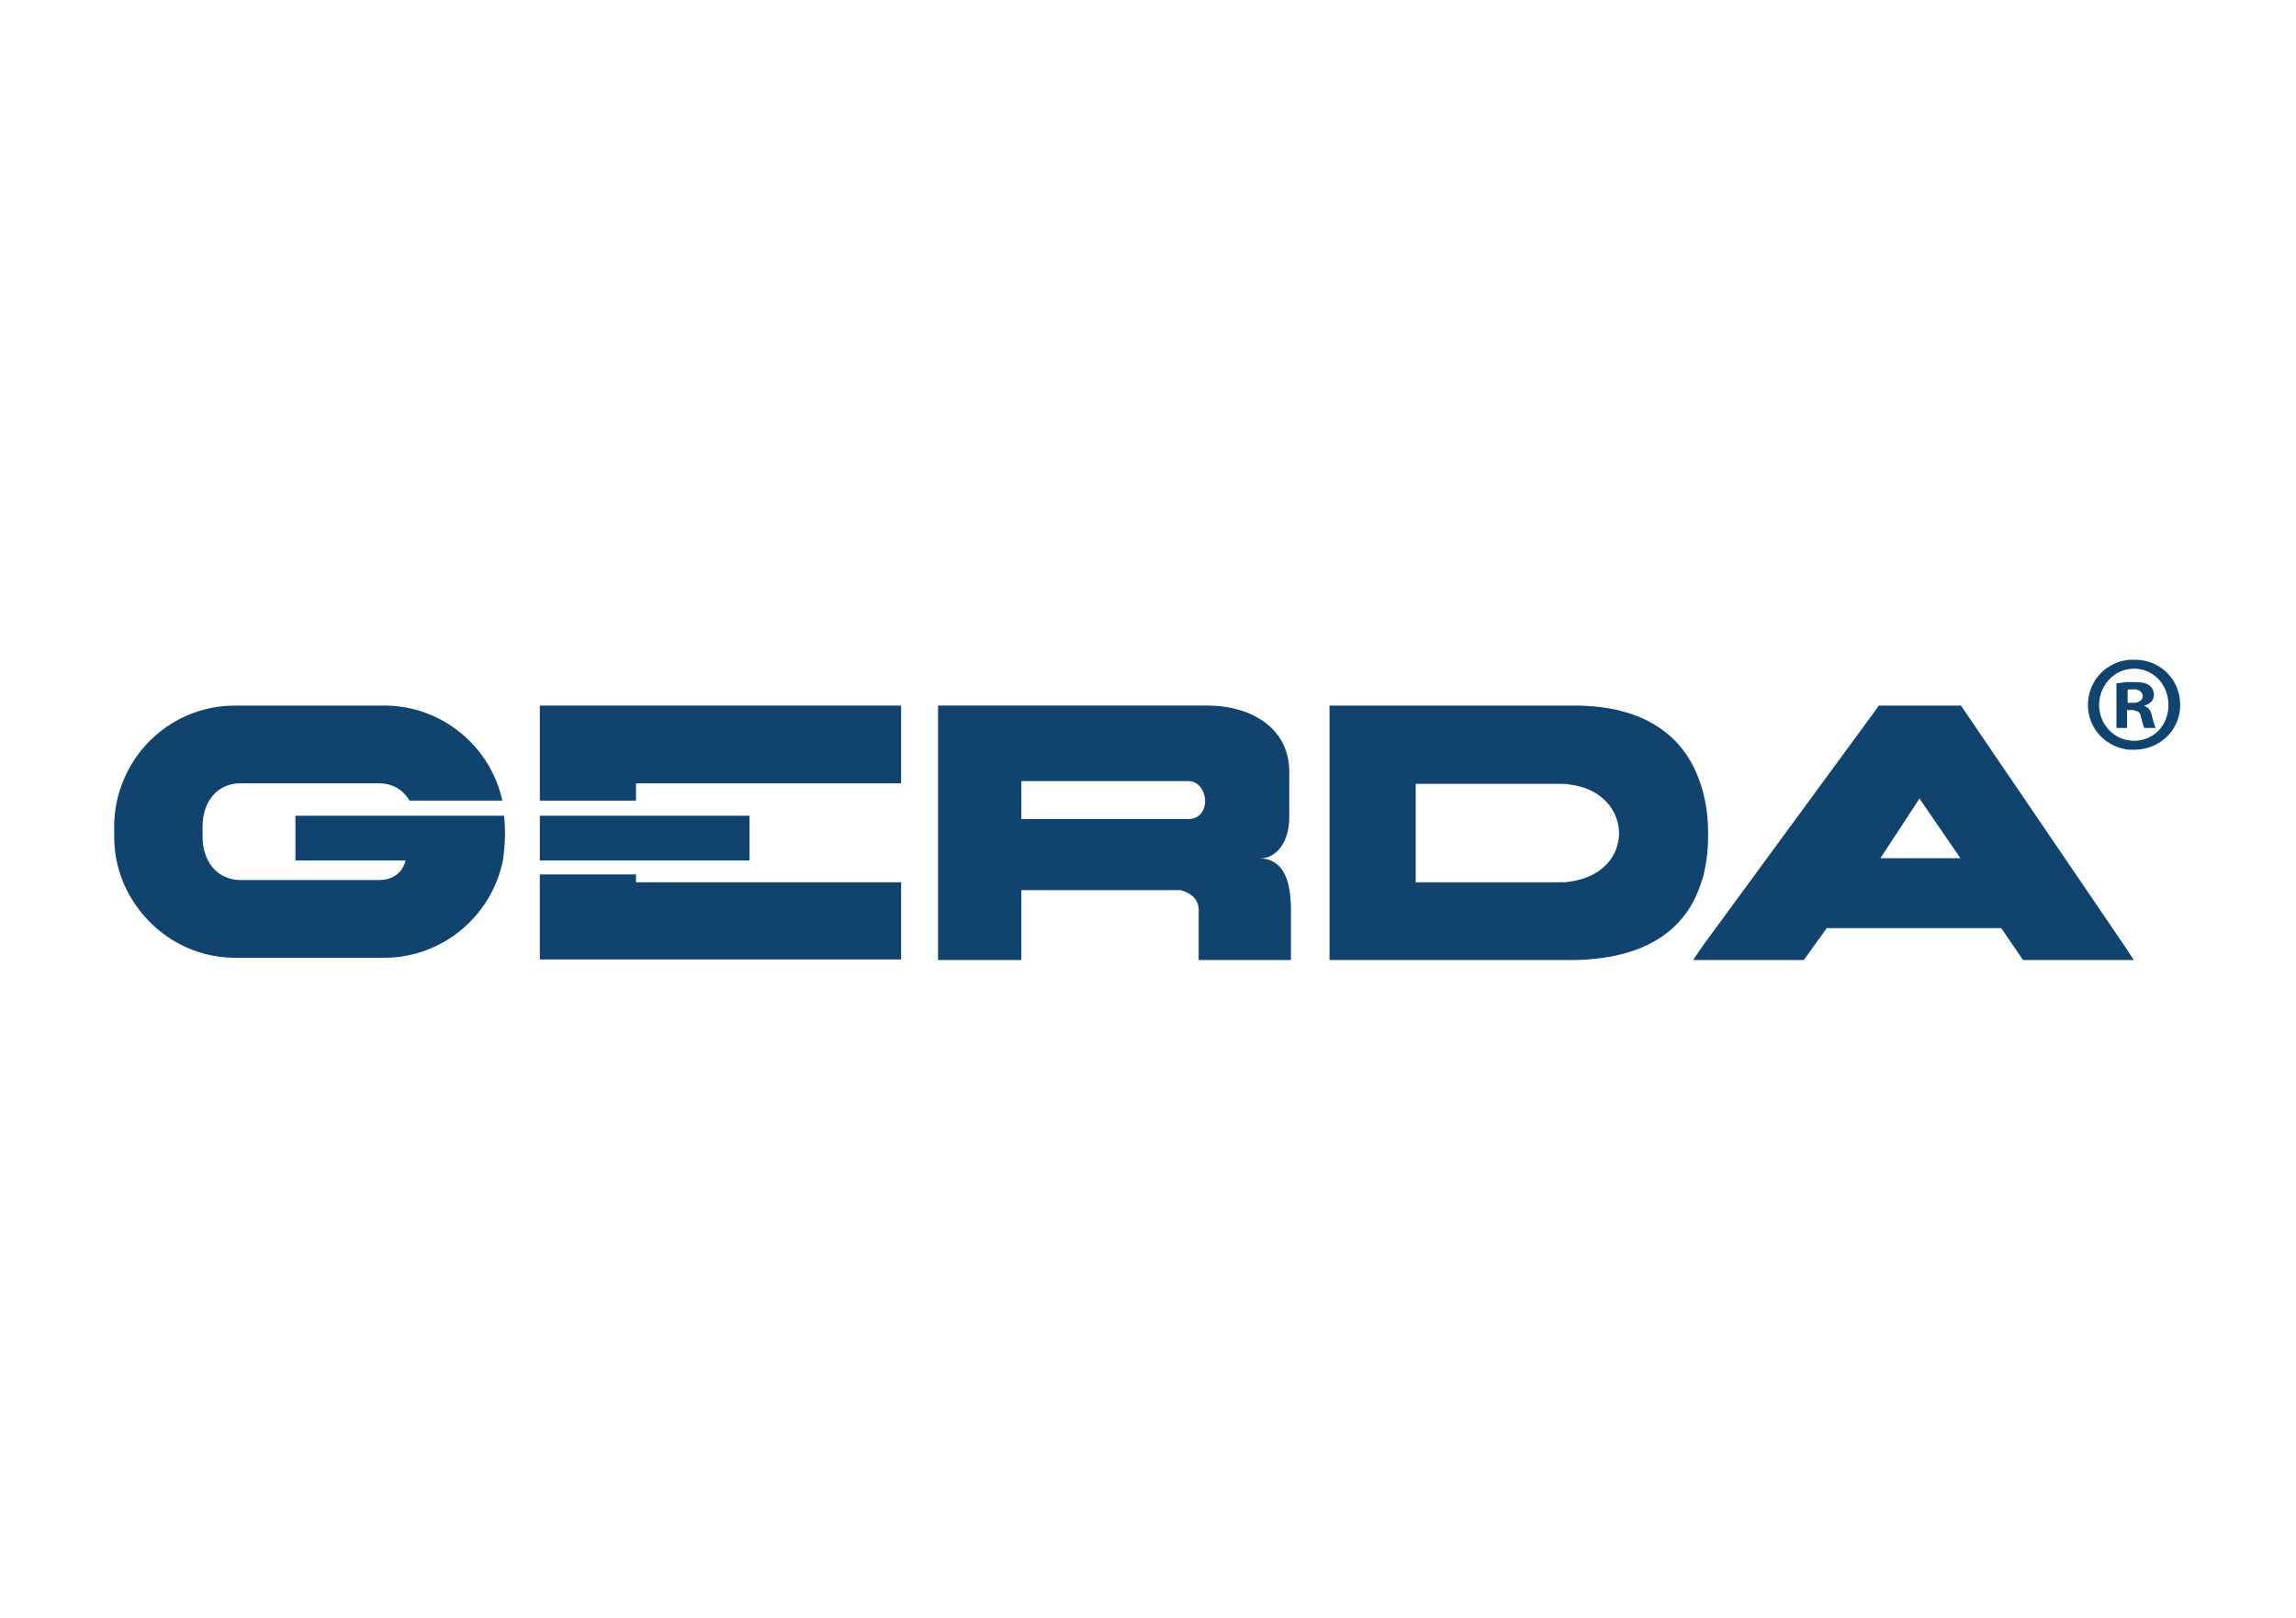 <svg xmlns="http://www.w3.org/2000/svg" xmlns:xlink="http://www.w3.org/1999/xlink" id="Layer_1" x="0px" y="0px" viewBox="0 0 595.276 419.528" style="enable-background:new 0 0 595.276 419.528;" xml:space="preserve"><polygon style="fill:#11436F;" points="143.872,226.747 139.956,226.747 139.956,228.778 139.956,248.789 143.872,248.789  164.898,248.789 233.63,248.789 233.63,228.778 164.898,228.778 164.898,226.747 "></polygon><polygon style="fill:#11436F;" points="143.872,182.957 139.959,182.957 139.959,203.112 139.959,207.607 143.872,207.607  164.899,207.607 164.899,203.112 233.63,203.112 233.63,182.957 164.899,182.957 "></polygon><path style="fill:#11436F;" d="M107.766,211.523H76.589v11.6h28.568c-0.726,3.046-3.191,5.076-6.961,5.076H62.382 c-6.236,0-9.862-5.076-9.862-11.164v-2.757c0-6.234,3.627-11.166,9.862-11.166h35.814c3.626,0,6.381,1.739,7.976,4.496h24.071 c-3.046-14.065-15.661-24.65-30.596-24.65H60.929c-10.583,0-19.865,5.22-25.518,13.195c-3.629,5.221-5.8,11.454-5.8,18.124v2.757 c0,6.669,2.171,12.903,5.8,17.98c5.653,7.974,14.935,13.339,25.518,13.339h38.718c15.08,0,27.84-10.873,30.739-25.23 c0.582-4.059,0.725-7.831,0.291-11.6H107.766z"></path><rect x="139.959" y="211.523" style="fill:#11436F;" width="54.376" height="11.6"></rect><path style="fill:#11436F;" d="M441.858,226.023c0.723-3.045,1.012-6.235,1.012-9.57c0-3.481-0.289-6.669-1.012-9.716 c-0.292-1.305-0.583-2.464-1.016-3.625c-4.206-12.76-15.082-20.154-32.628-20.154h-1.449h-13.341h-32.335h-16.387v65.976h16.387 h32.335h13.341h2.177c18.413-0.581,28.128-8.265,31.9-19.43C441.274,228.343,441.708,227.182,441.858,226.023 M406.765,228.633 c-0.581,0.147-1.161,0.147-1.738,0.147h-11.603h-26.388v-25.524h26.388h11.164c0.728,0,1.452,0,2.177,0.147 C423.731,205.288,424.453,226.459,406.765,228.633z"></path><path style="fill:#11436F;" d="M243.2,248.934h21.606v-18.126h23.924h16.965h0.437c3.336,1.014,4.93,2.901,4.64,6.09v12.035h23.925 v-13.63c-0.145-8.265-2.611-12.472-7.976-12.761c3.912,0.143,7.686-3.915,7.542-11.021v-11.458c0-10.728-9.136-17.108-21.317-17.108 h-2.174h-5.077H288.73h-23.924h-6.091H243.2v20.157V248.934z M307.873,212.393h-2.177H288.73h-23.924v-9.861h23.924h16.965h2.177 C313.523,202.387,314.397,212.538,307.873,212.393z"></path><path style="fill:#11436F;" d="M551.043,245.6l-42.631-62.642h-5.655h-4.93h-5.219h-5.512l-0.578,0.867l-44.662,60.901l-1.018,1.454 l-1.879,2.753h1.879h1.018h25.808l5.947-8.265h12.907h11.309h21.024l5.657,8.265h26.536h2.174L551.043,245.6z M497.827,222.544 h-10.298l10.154-15.517l0.144,0.291l10.443,15.226H497.827z"></path><path style="fill:#11436F;" d="M555.975,183.101v-0.145c1.448-0.436,2.464-1.304,2.464-2.754c0-1.161-0.58-2.03-1.159-2.465 c-0.87-0.582-1.74-0.869-3.769-0.869h-0.29h-2.176c-0.869,0.144-1.594,0.288-2.32,0.288v11.6h2.32h0.434v-4.639h1.307 c0.288,0,0.581,0,0.725,0.145c1.015,0.147,1.448,0.726,1.592,1.74c0.437,1.451,0.579,2.318,0.872,2.755h2.897 c-0.141-0.437-0.433-1.015-0.869-2.755C557.714,184.409,557.134,183.392,555.975,183.101 M553.51,182.231h-0.725h-1.162v-3.335 c0.149-0.145,0.724-0.145,1.45-0.145h0.437c1.302,0.145,2.03,0.872,2.03,1.742C555.539,181.506,554.668,182.086,553.51,182.231z"></path><path style="fill:#11436F;" d="M553.631,171.069h-0.888c-0.566,0.005-1.131,0.03-1.7,0.144c-5.655,1.015-9.716,5.798-9.716,11.6 c0,5.656,4.061,10.44,9.716,11.456c0.728,0.143,1.45,0.143,2.176,0.143h0.29c6.668-0.143,11.746-5.219,11.746-11.599 C565.256,176.326,560.239,171.132,553.631,171.069 M553.51,192.091h-0.144c-0.872,0-1.594-0.146-2.322-0.289 c-3.914-1.015-6.812-4.641-6.812-8.99c0-4.35,2.898-8.12,6.812-9.135c0.728-0.146,1.45-0.291,2.176-0.291h0.29 c5.073,0.145,8.699,4.352,8.699,9.426C562.209,187.887,558.583,191.945,553.51,192.091z"></path></svg>